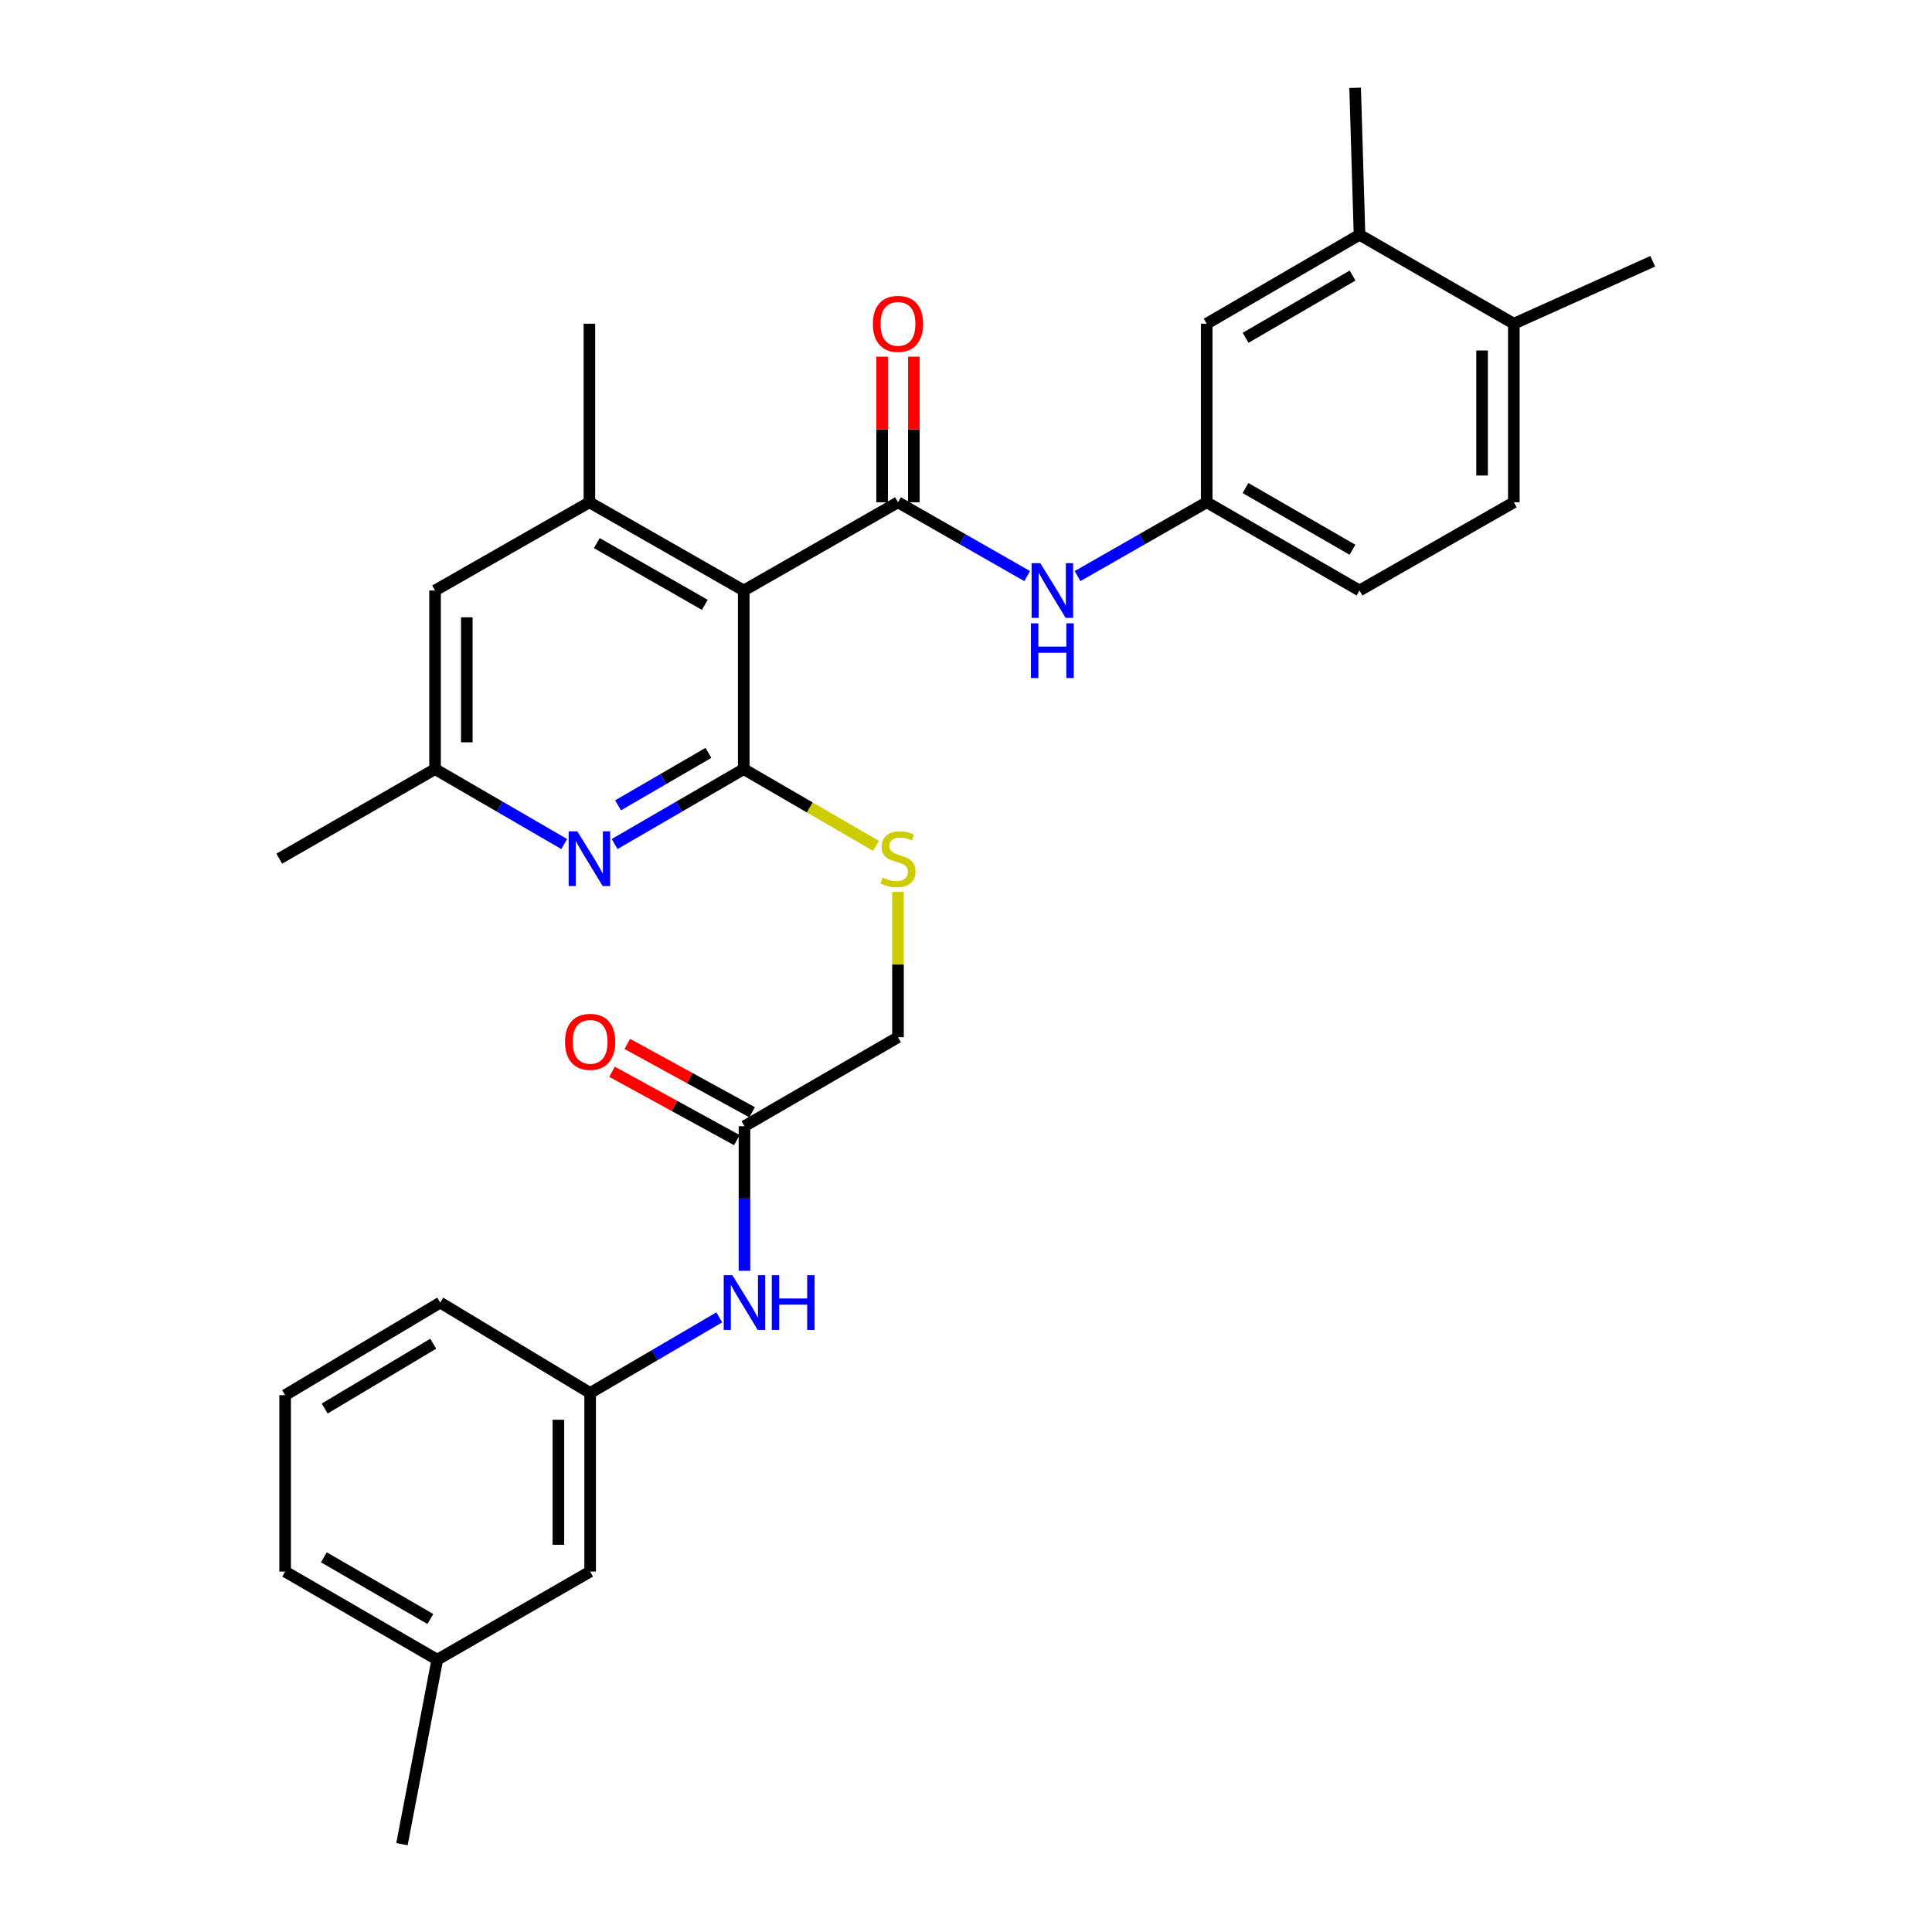 <?xml version='1.0' encoding='iso-8859-1'?>
<svg version='1.1' baseProfile='full'
              xmlns='http://www.w3.org/2000/svg'
                      xmlns:rdkit='http://www.rdkit.org/xml'
                      xmlns:xlink='http://www.w3.org/1999/xlink'
                  xml:space='preserve'
width='1000px' height='1000px' viewBox='0 0 1000 1000'>
<!-- END OF HEADER -->
<rect style='opacity:1.0;fill:#FFFFFF;stroke:none' width='1000' height='1000' x='0' y='0'> </rect>
<path class='bond-0' d='M 384.955,305.641 L 384.955,398.086' style='fill:none;fill-rule:evenodd;stroke:#000000;stroke-width:6px;stroke-linecap:butt;stroke-linejoin:miter;stroke-opacity:1' />
<path class='bond-1' d='M 384.955,305.641 L 464.799,259.985' style='fill:none;fill-rule:evenodd;stroke:#000000;stroke-width:6px;stroke-linecap:butt;stroke-linejoin:miter;stroke-opacity:1' />
<path class='bond-3' d='M 384.955,305.641 L 305.075,259.985' style='fill:none;fill-rule:evenodd;stroke:#000000;stroke-width:6px;stroke-linecap:butt;stroke-linejoin:miter;stroke-opacity:1' />
<path class='bond-3' d='M 364.817,313.062 L 308.901,281.103' style='fill:none;fill-rule:evenodd;stroke:#000000;stroke-width:6px;stroke-linecap:butt;stroke-linejoin:miter;stroke-opacity:1' />
<path class='bond-2' d='M 384.955,398.086 L 351.539,417.479' style='fill:none;fill-rule:evenodd;stroke:#000000;stroke-width:6px;stroke-linecap:butt;stroke-linejoin:miter;stroke-opacity:1' />
<path class='bond-2' d='M 351.539,417.479 L 318.124,436.872' style='fill:none;fill-rule:evenodd;stroke:#0000FF;stroke-width:6px;stroke-linecap:butt;stroke-linejoin:miter;stroke-opacity:1' />
<path class='bond-2' d='M 366.68,389.688 L 343.289,403.263' style='fill:none;fill-rule:evenodd;stroke:#000000;stroke-width:6px;stroke-linecap:butt;stroke-linejoin:miter;stroke-opacity:1' />
<path class='bond-2' d='M 343.289,403.263 L 319.898,416.839' style='fill:none;fill-rule:evenodd;stroke:#0000FF;stroke-width:6px;stroke-linecap:butt;stroke-linejoin:miter;stroke-opacity:1' />
<path class='bond-5' d='M 384.955,398.086 L 419.183,417.959' style='fill:none;fill-rule:evenodd;stroke:#000000;stroke-width:6px;stroke-linecap:butt;stroke-linejoin:miter;stroke-opacity:1' />
<path class='bond-5' d='M 419.183,417.959 L 453.411,437.833' style='fill:none;fill-rule:evenodd;stroke:#CCCC00;stroke-width:6px;stroke-linecap:butt;stroke-linejoin:miter;stroke-opacity:1' />
<path class='bond-4' d='M 464.799,259.985 L 498.228,279.087' style='fill:none;fill-rule:evenodd;stroke:#000000;stroke-width:6px;stroke-linecap:butt;stroke-linejoin:miter;stroke-opacity:1' />
<path class='bond-4' d='M 498.228,279.087 L 531.657,298.189' style='fill:none;fill-rule:evenodd;stroke:#0000FF;stroke-width:6px;stroke-linecap:butt;stroke-linejoin:miter;stroke-opacity:1' />
<path class='bond-10' d='M 473.017,259.985 L 473.017,222.302' style='fill:none;fill-rule:evenodd;stroke:#000000;stroke-width:6px;stroke-linecap:butt;stroke-linejoin:miter;stroke-opacity:1' />
<path class='bond-10' d='M 473.017,222.302 L 473.017,184.62' style='fill:none;fill-rule:evenodd;stroke:#FF0000;stroke-width:6px;stroke-linecap:butt;stroke-linejoin:miter;stroke-opacity:1' />
<path class='bond-10' d='M 456.581,259.985 L 456.581,222.302' style='fill:none;fill-rule:evenodd;stroke:#000000;stroke-width:6px;stroke-linecap:butt;stroke-linejoin:miter;stroke-opacity:1' />
<path class='bond-10' d='M 456.581,222.302 L 456.581,184.62' style='fill:none;fill-rule:evenodd;stroke:#FF0000;stroke-width:6px;stroke-linecap:butt;stroke-linejoin:miter;stroke-opacity:1' />
<path class='bond-30' d='M 292.026,436.873 L 258.605,417.479' style='fill:none;fill-rule:evenodd;stroke:#0000FF;stroke-width:6px;stroke-linecap:butt;stroke-linejoin:miter;stroke-opacity:1' />
<path class='bond-30' d='M 258.605,417.479 L 225.185,398.086' style='fill:none;fill-rule:evenodd;stroke:#000000;stroke-width:6px;stroke-linecap:butt;stroke-linejoin:miter;stroke-opacity:1' />
<path class='bond-9' d='M 305.075,259.985 L 225.185,305.641' style='fill:none;fill-rule:evenodd;stroke:#000000;stroke-width:6px;stroke-linecap:butt;stroke-linejoin:miter;stroke-opacity:1' />
<path class='bond-22' d='M 305.075,259.985 L 305.075,167.549' style='fill:none;fill-rule:evenodd;stroke:#000000;stroke-width:6px;stroke-linecap:butt;stroke-linejoin:miter;stroke-opacity:1' />
<path class='bond-12' d='M 557.738,298.188 L 591.162,279.087' style='fill:none;fill-rule:evenodd;stroke:#0000FF;stroke-width:6px;stroke-linecap:butt;stroke-linejoin:miter;stroke-opacity:1' />
<path class='bond-12' d='M 591.162,279.087 L 624.587,259.985' style='fill:none;fill-rule:evenodd;stroke:#000000;stroke-width:6px;stroke-linecap:butt;stroke-linejoin:miter;stroke-opacity:1' />
<path class='bond-17' d='M 464.799,461.636 L 464.799,499.254' style='fill:none;fill-rule:evenodd;stroke:#CCCC00;stroke-width:6px;stroke-linecap:butt;stroke-linejoin:miter;stroke-opacity:1' />
<path class='bond-17' d='M 464.799,499.254 L 464.799,536.872' style='fill:none;fill-rule:evenodd;stroke:#000000;stroke-width:6px;stroke-linecap:butt;stroke-linejoin:miter;stroke-opacity:1' />
<path class='bond-6' d='M 385.339,582.912 L 464.799,536.872' style='fill:none;fill-rule:evenodd;stroke:#000000;stroke-width:6px;stroke-linecap:butt;stroke-linejoin:miter;stroke-opacity:1' />
<path class='bond-7' d='M 385.339,582.912 L 385.339,620.342' style='fill:none;fill-rule:evenodd;stroke:#000000;stroke-width:6px;stroke-linecap:butt;stroke-linejoin:miter;stroke-opacity:1' />
<path class='bond-7' d='M 385.339,620.342 L 385.339,657.773' style='fill:none;fill-rule:evenodd;stroke:#0000FF;stroke-width:6px;stroke-linecap:butt;stroke-linejoin:miter;stroke-opacity:1' />
<path class='bond-16' d='M 389.286,575.704 L 356.984,558.017' style='fill:none;fill-rule:evenodd;stroke:#000000;stroke-width:6px;stroke-linecap:butt;stroke-linejoin:miter;stroke-opacity:1' />
<path class='bond-16' d='M 356.984,558.017 L 324.682,540.33' style='fill:none;fill-rule:evenodd;stroke:#FF0000;stroke-width:6px;stroke-linecap:butt;stroke-linejoin:miter;stroke-opacity:1' />
<path class='bond-16' d='M 381.392,590.12 L 349.09,572.433' style='fill:none;fill-rule:evenodd;stroke:#000000;stroke-width:6px;stroke-linecap:butt;stroke-linejoin:miter;stroke-opacity:1' />
<path class='bond-16' d='M 349.09,572.433 L 316.788,554.746' style='fill:none;fill-rule:evenodd;stroke:#FF0000;stroke-width:6px;stroke-linecap:butt;stroke-linejoin:miter;stroke-opacity:1' />
<path class='bond-15' d='M 372.284,681.862 L 338.871,701.433' style='fill:none;fill-rule:evenodd;stroke:#0000FF;stroke-width:6px;stroke-linecap:butt;stroke-linejoin:miter;stroke-opacity:1' />
<path class='bond-15' d='M 338.871,701.433 L 305.458,721.004' style='fill:none;fill-rule:evenodd;stroke:#000000;stroke-width:6px;stroke-linecap:butt;stroke-linejoin:miter;stroke-opacity:1' />
<path class='bond-8' d='M 703.682,121.518 L 624.587,167.549' style='fill:none;fill-rule:evenodd;stroke:#000000;stroke-width:6px;stroke-linecap:butt;stroke-linejoin:miter;stroke-opacity:1' />
<path class='bond-8' d='M 700.085,142.628 L 644.719,174.85' style='fill:none;fill-rule:evenodd;stroke:#000000;stroke-width:6px;stroke-linecap:butt;stroke-linejoin:miter;stroke-opacity:1' />
<path class='bond-24' d='M 703.682,121.518 L 701.418,45.455' style='fill:none;fill-rule:evenodd;stroke:#000000;stroke-width:6px;stroke-linecap:butt;stroke-linejoin:miter;stroke-opacity:1' />
<path class='bond-31' d='M 703.682,121.518 L 783.562,167.549' style='fill:none;fill-rule:evenodd;stroke:#000000;stroke-width:6px;stroke-linecap:butt;stroke-linejoin:miter;stroke-opacity:1' />
<path class='bond-11' d='M 225.185,305.641 L 225.185,398.086' style='fill:none;fill-rule:evenodd;stroke:#000000;stroke-width:6px;stroke-linecap:butt;stroke-linejoin:miter;stroke-opacity:1' />
<path class='bond-11' d='M 241.622,319.508 L 241.622,384.219' style='fill:none;fill-rule:evenodd;stroke:#000000;stroke-width:6px;stroke-linecap:butt;stroke-linejoin:miter;stroke-opacity:1' />
<path class='bond-26' d='M 225.185,398.086 L 144.547,444.445' style='fill:none;fill-rule:evenodd;stroke:#000000;stroke-width:6px;stroke-linecap:butt;stroke-linejoin:miter;stroke-opacity:1' />
<path class='bond-13' d='M 624.587,259.985 L 624.587,167.549' style='fill:none;fill-rule:evenodd;stroke:#000000;stroke-width:6px;stroke-linecap:butt;stroke-linejoin:miter;stroke-opacity:1' />
<path class='bond-20' d='M 624.587,259.985 L 703.682,305.641' style='fill:none;fill-rule:evenodd;stroke:#000000;stroke-width:6px;stroke-linecap:butt;stroke-linejoin:miter;stroke-opacity:1' />
<path class='bond-20' d='M 644.668,252.598 L 700.035,284.558' style='fill:none;fill-rule:evenodd;stroke:#000000;stroke-width:6px;stroke-linecap:butt;stroke-linejoin:miter;stroke-opacity:1' />
<path class='bond-14' d='M 783.562,167.549 L 783.562,259.985' style='fill:none;fill-rule:evenodd;stroke:#000000;stroke-width:6px;stroke-linecap:butt;stroke-linejoin:miter;stroke-opacity:1' />
<path class='bond-14' d='M 767.126,181.414 L 767.126,246.119' style='fill:none;fill-rule:evenodd;stroke:#000000;stroke-width:6px;stroke-linecap:butt;stroke-linejoin:miter;stroke-opacity:1' />
<path class='bond-27' d='M 783.562,167.549 L 855.453,135.233' style='fill:none;fill-rule:evenodd;stroke:#000000;stroke-width:6px;stroke-linecap:butt;stroke-linejoin:miter;stroke-opacity:1' />
<path class='bond-19' d='M 305.458,721.004 L 305.458,813.44' style='fill:none;fill-rule:evenodd;stroke:#000000;stroke-width:6px;stroke-linecap:butt;stroke-linejoin:miter;stroke-opacity:1' />
<path class='bond-19' d='M 289.022,734.869 L 289.022,799.575' style='fill:none;fill-rule:evenodd;stroke:#000000;stroke-width:6px;stroke-linecap:butt;stroke-linejoin:miter;stroke-opacity:1' />
<path class='bond-25' d='M 305.458,721.004 L 227.861,674.215' style='fill:none;fill-rule:evenodd;stroke:#000000;stroke-width:6px;stroke-linecap:butt;stroke-linejoin:miter;stroke-opacity:1' />
<path class='bond-18' d='M 783.562,259.985 L 703.682,305.641' style='fill:none;fill-rule:evenodd;stroke:#000000;stroke-width:6px;stroke-linecap:butt;stroke-linejoin:miter;stroke-opacity:1' />
<path class='bond-21' d='M 305.458,813.44 L 226.327,859.06' style='fill:none;fill-rule:evenodd;stroke:#000000;stroke-width:6px;stroke-linecap:butt;stroke-linejoin:miter;stroke-opacity:1' />
<path class='bond-29' d='M 226.327,859.06 L 208.055,954.545' style='fill:none;fill-rule:evenodd;stroke:#000000;stroke-width:6px;stroke-linecap:butt;stroke-linejoin:miter;stroke-opacity:1' />
<path class='bond-32' d='M 226.327,859.06 L 147.588,813.44' style='fill:none;fill-rule:evenodd;stroke:#000000;stroke-width:6px;stroke-linecap:butt;stroke-linejoin:miter;stroke-opacity:1' />
<path class='bond-32' d='M 222.756,837.995 L 167.638,806.061' style='fill:none;fill-rule:evenodd;stroke:#000000;stroke-width:6px;stroke-linecap:butt;stroke-linejoin:miter;stroke-opacity:1' />
<path class='bond-23' d='M 147.588,722.127 L 227.861,674.215' style='fill:none;fill-rule:evenodd;stroke:#000000;stroke-width:6px;stroke-linecap:butt;stroke-linejoin:miter;stroke-opacity:1' />
<path class='bond-23' d='M 168.053,729.054 L 224.244,695.516' style='fill:none;fill-rule:evenodd;stroke:#000000;stroke-width:6px;stroke-linecap:butt;stroke-linejoin:miter;stroke-opacity:1' />
<path class='bond-28' d='M 147.588,722.127 L 147.588,813.44' style='fill:none;fill-rule:evenodd;stroke:#000000;stroke-width:6px;stroke-linecap:butt;stroke-linejoin:miter;stroke-opacity:1' />
<path  class='atom-3' d='M 298.815 430.285
L 308.095 445.285
Q 309.015 446.765, 310.495 449.445
Q 311.975 452.125, 312.055 452.285
L 312.055 430.285
L 315.815 430.285
L 315.815 458.605
L 311.935 458.605
L 301.975 442.205
Q 300.815 440.285, 299.575 438.085
Q 298.375 435.885, 298.015 435.205
L 298.015 458.605
L 294.335 458.605
L 294.335 430.285
L 298.815 430.285
' fill='#0000FF'/>
<path  class='atom-5' d='M 538.438 291.481
L 547.718 306.481
Q 548.638 307.961, 550.118 310.641
Q 551.598 313.321, 551.678 313.481
L 551.678 291.481
L 555.438 291.481
L 555.438 319.801
L 551.558 319.801
L 541.598 303.401
Q 540.438 301.481, 539.198 299.281
Q 537.998 297.081, 537.638 296.401
L 537.638 319.801
L 533.958 319.801
L 533.958 291.481
L 538.438 291.481
' fill='#0000FF'/>
<path  class='atom-5' d='M 533.618 322.633
L 537.458 322.633
L 537.458 334.673
L 551.938 334.673
L 551.938 322.633
L 555.778 322.633
L 555.778 350.953
L 551.938 350.953
L 551.938 337.873
L 537.458 337.873
L 537.458 350.953
L 533.618 350.953
L 533.618 322.633
' fill='#0000FF'/>
<path  class='atom-6' d='M 456.799 454.165
Q 457.119 454.285, 458.439 454.845
Q 459.759 455.405, 461.199 455.765
Q 462.679 456.085, 464.119 456.085
Q 466.799 456.085, 468.359 454.805
Q 469.919 453.485, 469.919 451.205
Q 469.919 449.645, 469.119 448.685
Q 468.359 447.725, 467.159 447.205
Q 465.959 446.685, 463.959 446.085
Q 461.439 445.325, 459.919 444.605
Q 458.439 443.885, 457.359 442.365
Q 456.319 440.845, 456.319 438.285
Q 456.319 434.725, 458.719 432.525
Q 461.159 430.325, 465.959 430.325
Q 469.239 430.325, 472.959 431.885
L 472.039 434.965
Q 468.639 433.565, 466.079 433.565
Q 463.319 433.565, 461.799 434.725
Q 460.279 435.845, 460.319 437.805
Q 460.319 439.325, 461.079 440.245
Q 461.879 441.165, 462.999 441.685
Q 464.159 442.205, 466.079 442.805
Q 468.639 443.605, 470.159 444.405
Q 471.679 445.205, 472.759 446.845
Q 473.879 448.445, 473.879 451.205
Q 473.879 455.125, 471.239 457.245
Q 468.639 459.325, 464.279 459.325
Q 461.759 459.325, 459.839 458.765
Q 457.959 458.245, 455.719 457.325
L 456.799 454.165
' fill='#CCCC00'/>
<path  class='atom-8' d='M 379.079 660.055
L 388.359 675.055
Q 389.279 676.535, 390.759 679.215
Q 392.239 681.895, 392.319 682.055
L 392.319 660.055
L 396.079 660.055
L 396.079 688.375
L 392.199 688.375
L 382.239 671.975
Q 381.079 670.055, 379.839 667.855
Q 378.639 665.655, 378.279 664.975
L 378.279 688.375
L 374.599 688.375
L 374.599 660.055
L 379.079 660.055
' fill='#0000FF'/>
<path  class='atom-8' d='M 399.479 660.055
L 403.319 660.055
L 403.319 672.095
L 417.799 672.095
L 417.799 660.055
L 421.639 660.055
L 421.639 688.375
L 417.799 688.375
L 417.799 675.295
L 403.319 675.295
L 403.319 688.375
L 399.479 688.375
L 399.479 660.055
' fill='#0000FF'/>
<path  class='atom-11' d='M 451.799 167.629
Q 451.799 160.829, 455.159 157.029
Q 458.519 153.229, 464.799 153.229
Q 471.079 153.229, 474.439 157.029
Q 477.799 160.829, 477.799 167.629
Q 477.799 174.509, 474.399 178.429
Q 470.999 182.309, 464.799 182.309
Q 458.559 182.309, 455.159 178.429
Q 451.799 174.549, 451.799 167.629
M 464.799 179.109
Q 469.119 179.109, 471.439 176.229
Q 473.799 173.309, 473.799 167.629
Q 473.799 162.069, 471.439 159.269
Q 469.119 156.429, 464.799 156.429
Q 460.479 156.429, 458.119 159.229
Q 455.799 162.029, 455.799 167.629
Q 455.799 173.349, 458.119 176.229
Q 460.479 179.109, 464.799 179.109
' fill='#FF0000'/>
<path  class='atom-17' d='M 292.458 539.253
Q 292.458 532.453, 295.818 528.653
Q 299.178 524.853, 305.458 524.853
Q 311.738 524.853, 315.098 528.653
Q 318.458 532.453, 318.458 539.253
Q 318.458 546.133, 315.058 550.053
Q 311.658 553.933, 305.458 553.933
Q 299.218 553.933, 295.818 550.053
Q 292.458 546.173, 292.458 539.253
M 305.458 550.733
Q 309.778 550.733, 312.098 547.853
Q 314.458 544.933, 314.458 539.253
Q 314.458 533.693, 312.098 530.893
Q 309.778 528.053, 305.458 528.053
Q 301.138 528.053, 298.778 530.853
Q 296.458 533.653, 296.458 539.253
Q 296.458 544.973, 298.778 547.853
Q 301.138 550.733, 305.458 550.733
' fill='#FF0000'/>
</svg>
